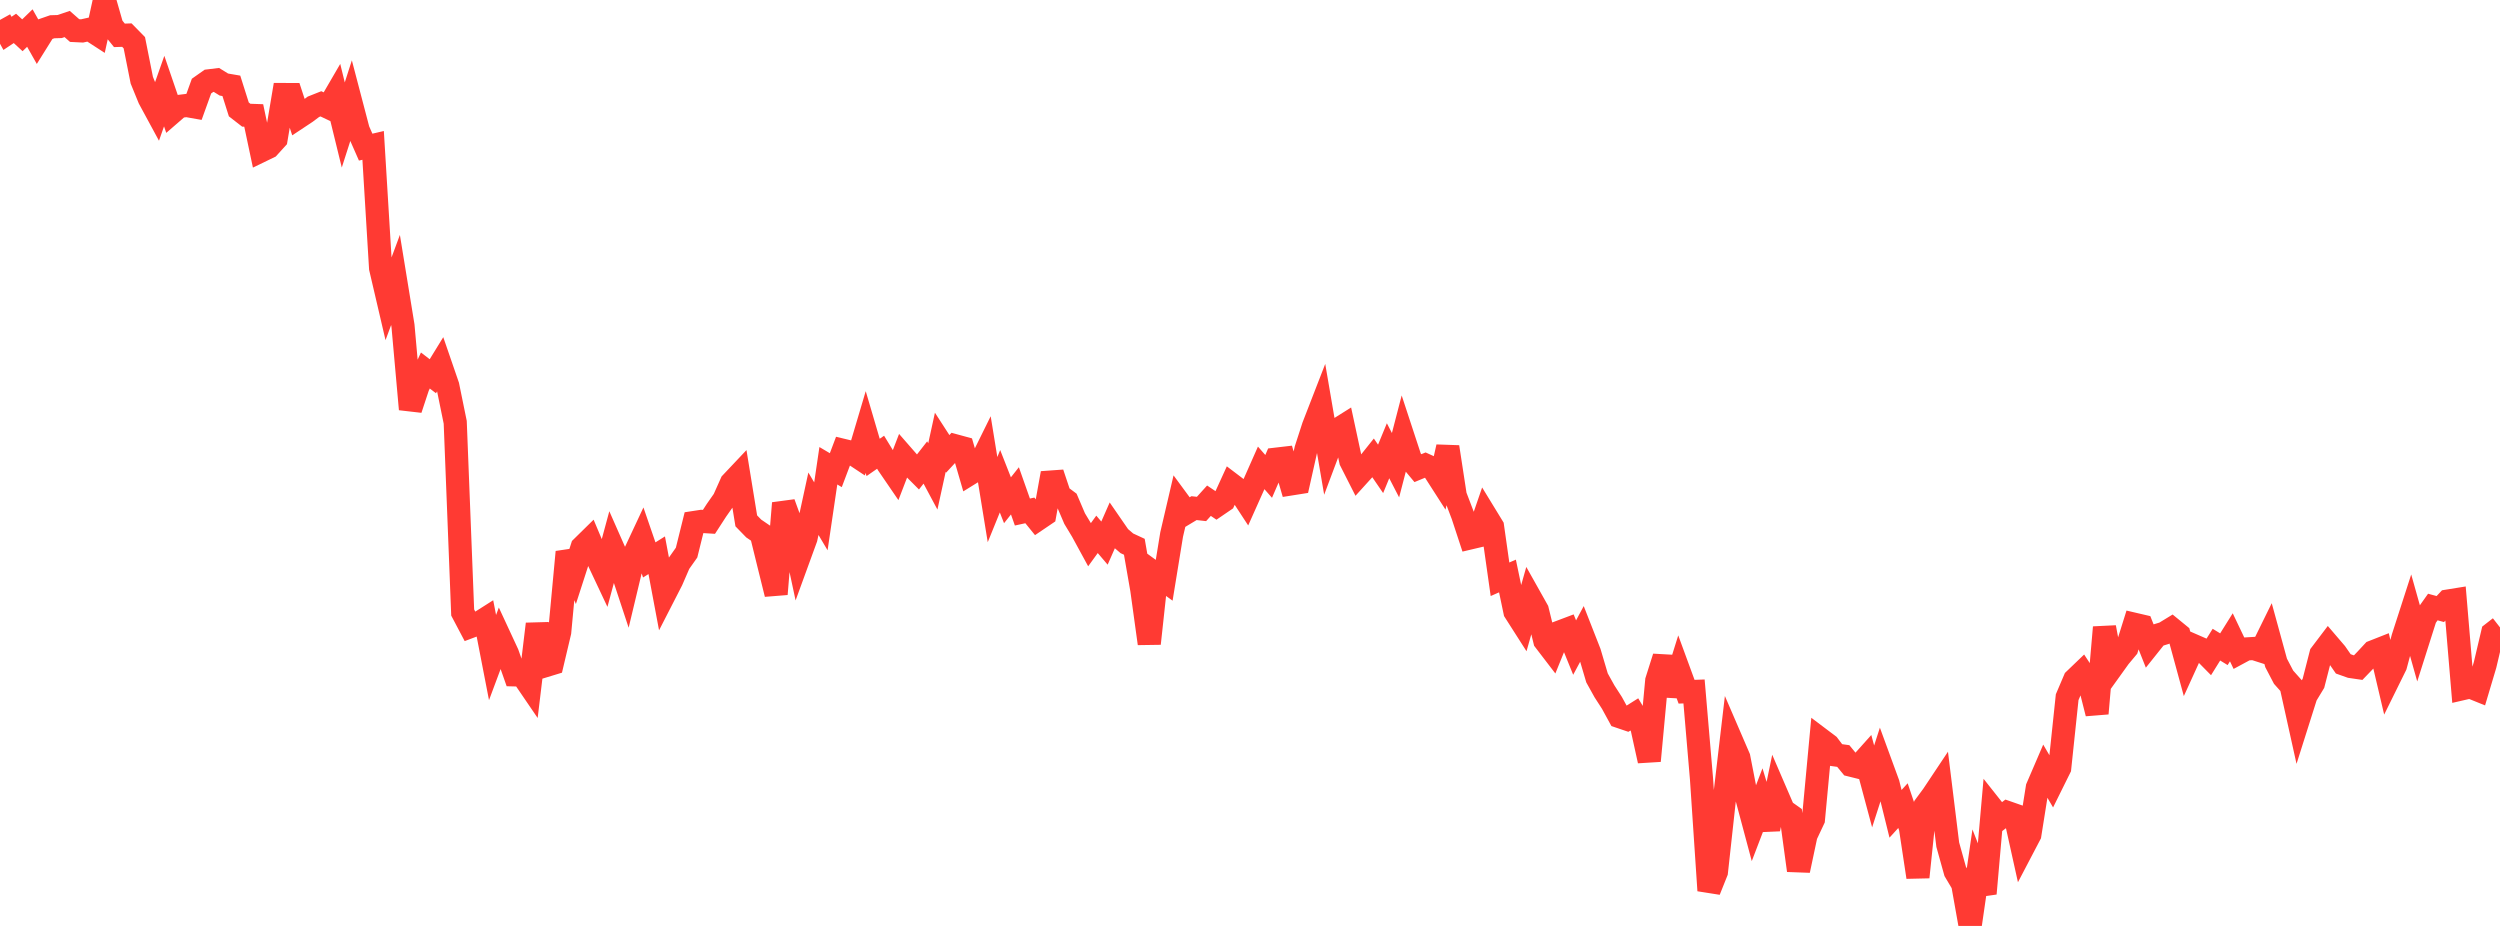 <?xml version="1.0" standalone="no"?>
<!DOCTYPE svg PUBLIC "-//W3C//DTD SVG 1.1//EN" "http://www.w3.org/Graphics/SVG/1.1/DTD/svg11.dtd">

<svg width="135" height="50" viewBox="0 0 135 50" preserveAspectRatio="none" 
  xmlns="http://www.w3.org/2000/svg"
  xmlns:xlink="http://www.w3.org/1999/xlink">


<polyline points="0.0, 1.075 0.403, 1.801 0.806, 1.533 1.209, 1.905 1.612, 1.515 2.015, 2.23 2.418, 1.585 2.821, 1.445 3.224, 1.433 3.627, 1.296 4.03, 1.65 4.433, 1.67 4.836, 1.58 5.239, 1.841 5.642, 0.0 6.045, 1.408 6.448, 1.909 6.851, 1.896 7.254, 2.307 7.657, 4.332 8.06, 5.319 8.463, 6.063 8.866, 4.919 9.269, 6.096 9.672, 5.747 10.075, 5.697 10.478, 5.768 10.881, 4.649 11.284, 4.365 11.687, 4.316 12.09, 4.566 12.493, 4.635 12.896, 5.908 13.299, 6.221 13.701, 6.235 14.104, 8.14 14.507, 7.945 14.91, 7.502 15.313, 5.105 15.716, 5.106 16.119, 6.335 16.522, 6.068 16.925, 5.766 17.328, 5.606 17.731, 5.797 18.134, 5.104 18.537, 6.75 18.94, 5.493 19.343, 7.03 19.746, 7.945 20.149, 7.851 20.552, 14.478 20.955, 16.204 21.358, 15.118 21.761, 17.587 22.164, 22.097 22.567, 20.876 22.97, 20.007 23.373, 20.317 23.776, 19.661 24.179, 20.831 24.582, 22.804 24.985, 33.076 25.388, 33.84 25.791, 33.688 26.194, 33.432 26.597, 35.509 27.0, 34.428 27.403, 35.297 27.806, 36.443 28.209, 36.453 28.612, 37.044 29.015, 33.697 29.418, 35.955 29.821, 35.832 30.224, 34.13 30.627, 29.809 31.03, 30.797 31.433, 29.55 31.836, 29.154 32.239, 30.112 32.642, 30.967 33.045, 29.476 33.448, 30.389 33.851, 31.611 34.254, 29.927 34.657, 29.066 35.06, 30.236 35.463, 29.983 35.866, 32.127 36.269, 31.341 36.672, 30.412 37.075, 29.841 37.478, 28.217 37.881, 28.155 38.284, 28.18 38.687, 27.558 39.09, 26.982 39.493, 26.08 39.896, 25.653 40.299, 28.126 40.701, 28.539 41.104, 28.814 41.507, 30.453 41.91, 32.08 42.313, 27.171 42.716, 28.28 43.119, 30.167 43.522, 29.061 43.925, 27.203 44.328, 27.882 44.731, 25.151 45.134, 25.389 45.537, 24.322 45.94, 24.419 46.343, 24.686 46.746, 23.329 47.149, 24.701 47.552, 24.421 47.955, 25.082 48.358, 25.671 48.761, 24.624 49.164, 25.086 49.567, 25.49 49.97, 24.974 50.373, 25.727 50.776, 23.885 51.179, 24.508 51.582, 24.073 51.985, 24.183 52.388, 25.57 52.791, 25.321 53.194, 24.504 53.597, 26.98 54.0, 25.987 54.403, 27.014 54.806, 26.506 55.209, 27.65 55.612, 27.562 56.015, 28.059 56.418, 27.786 56.821, 25.554 57.224, 26.758 57.627, 27.059 58.03, 28.003 58.433, 28.672 58.836, 29.411 59.239, 28.855 59.642, 29.328 60.045, 28.41 60.448, 28.994 60.851, 29.339 61.254, 29.526 61.657, 31.838 62.06, 34.752 62.463, 31.042 62.866, 31.335 63.269, 28.862 63.672, 27.133 64.075, 27.681 64.478, 27.439 64.881, 27.484 65.284, 27.038 65.687, 27.309 66.09, 27.034 66.493, 26.152 66.896, 26.458 67.299, 27.074 67.701, 26.175 68.104, 25.265 68.507, 25.726 68.91, 24.795 69.313, 24.748 69.716, 26.131 70.119, 26.067 70.522, 24.267 70.925, 23.023 71.328, 21.984 71.731, 24.335 72.134, 23.261 72.537, 23.008 72.94, 24.885 73.343, 25.68 73.746, 25.235 74.149, 24.73 74.552, 25.319 74.955, 24.341 75.358, 25.121 75.761, 23.57 76.164, 24.797 76.567, 25.28 76.97, 25.113 77.373, 25.297 77.776, 25.925 78.179, 24.136 78.582, 26.764 78.985, 27.821 79.388, 29.046 79.791, 28.951 80.194, 27.781 80.597, 28.44 81.0, 31.281 81.403, 31.103 81.806, 33.027 82.209, 33.658 82.612, 32.233 83.015, 32.951 83.418, 34.595 83.821, 35.121 84.224, 34.129 84.627, 33.977 85.03, 34.969 85.433, 34.216 85.836, 35.244 86.239, 36.607 86.642, 37.332 87.045, 37.957 87.448, 38.694 87.851, 38.831 88.254, 38.578 88.657, 39.256 89.06, 41.085 89.463, 36.758 89.866, 35.485 90.269, 37.541 90.672, 36.254 91.075, 37.353 91.478, 37.338 91.881, 42.057 92.284, 48.087 92.687, 47.08 93.09, 43.404 93.493, 39.972 93.896, 40.907 94.299, 42.973 94.701, 44.476 95.104, 43.423 95.507, 44.765 95.91, 42.822 96.313, 43.757 96.716, 44.041 97.119, 47.003 97.522, 45.102 97.925, 44.245 98.328, 39.933 98.731, 40.237 99.134, 40.769 99.537, 40.825 99.94, 41.316 100.343, 41.416 100.746, 40.966 101.149, 42.468 101.552, 41.215 101.955, 42.316 102.358, 43.947 102.761, 43.504 103.164, 44.702 103.567, 47.365 103.97, 43.492 104.373, 42.946 104.776, 42.341 105.179, 45.613 105.582, 47.059 105.985, 47.737 106.388, 50.0 106.791, 47.219 107.194, 48.25 107.597, 43.674 108.0, 44.183 108.403, 43.877 108.806, 44.018 109.209, 45.836 109.612, 45.067 110.015, 42.53 110.418, 41.594 110.821, 42.285 111.224, 41.472 111.627, 37.649 112.03, 36.703 112.433, 36.316 112.836, 36.932 113.239, 38.526 113.642, 33.877 114.045, 36.039 114.448, 35.478 114.851, 34.996 115.254, 33.711 115.657, 33.805 116.06, 34.822 116.463, 34.317 116.866, 34.194 117.269, 33.948 117.672, 34.278 118.075, 35.757 118.478, 34.873 118.881, 35.049 119.284, 35.458 119.687, 34.811 120.09, 35.058 120.493, 34.414 120.896, 35.26 121.299, 35.043 121.701, 35.019 122.104, 35.148 122.507, 34.328 122.91, 35.797 123.313, 36.568 123.716, 37.02 124.119, 38.84 124.522, 37.566 124.925, 36.901 125.328, 35.329 125.731, 34.798 126.134, 35.269 126.537, 35.849 126.94, 35.992 127.343, 36.051 127.746, 35.632 128.149, 35.198 128.552, 35.039 128.955, 36.751 129.358, 35.934 129.761, 34.433 130.164, 33.184 130.567, 34.618 130.97, 33.348 131.373, 32.779 131.776, 32.889 132.179, 32.458 132.582, 32.393 132.985, 37.185 133.388, 37.092 133.791, 37.255 134.194, 35.903 134.597, 34.194 135.0, 33.88" fill="none" stroke="#ff3a33" stroke-width="1.25"/>

</svg>
